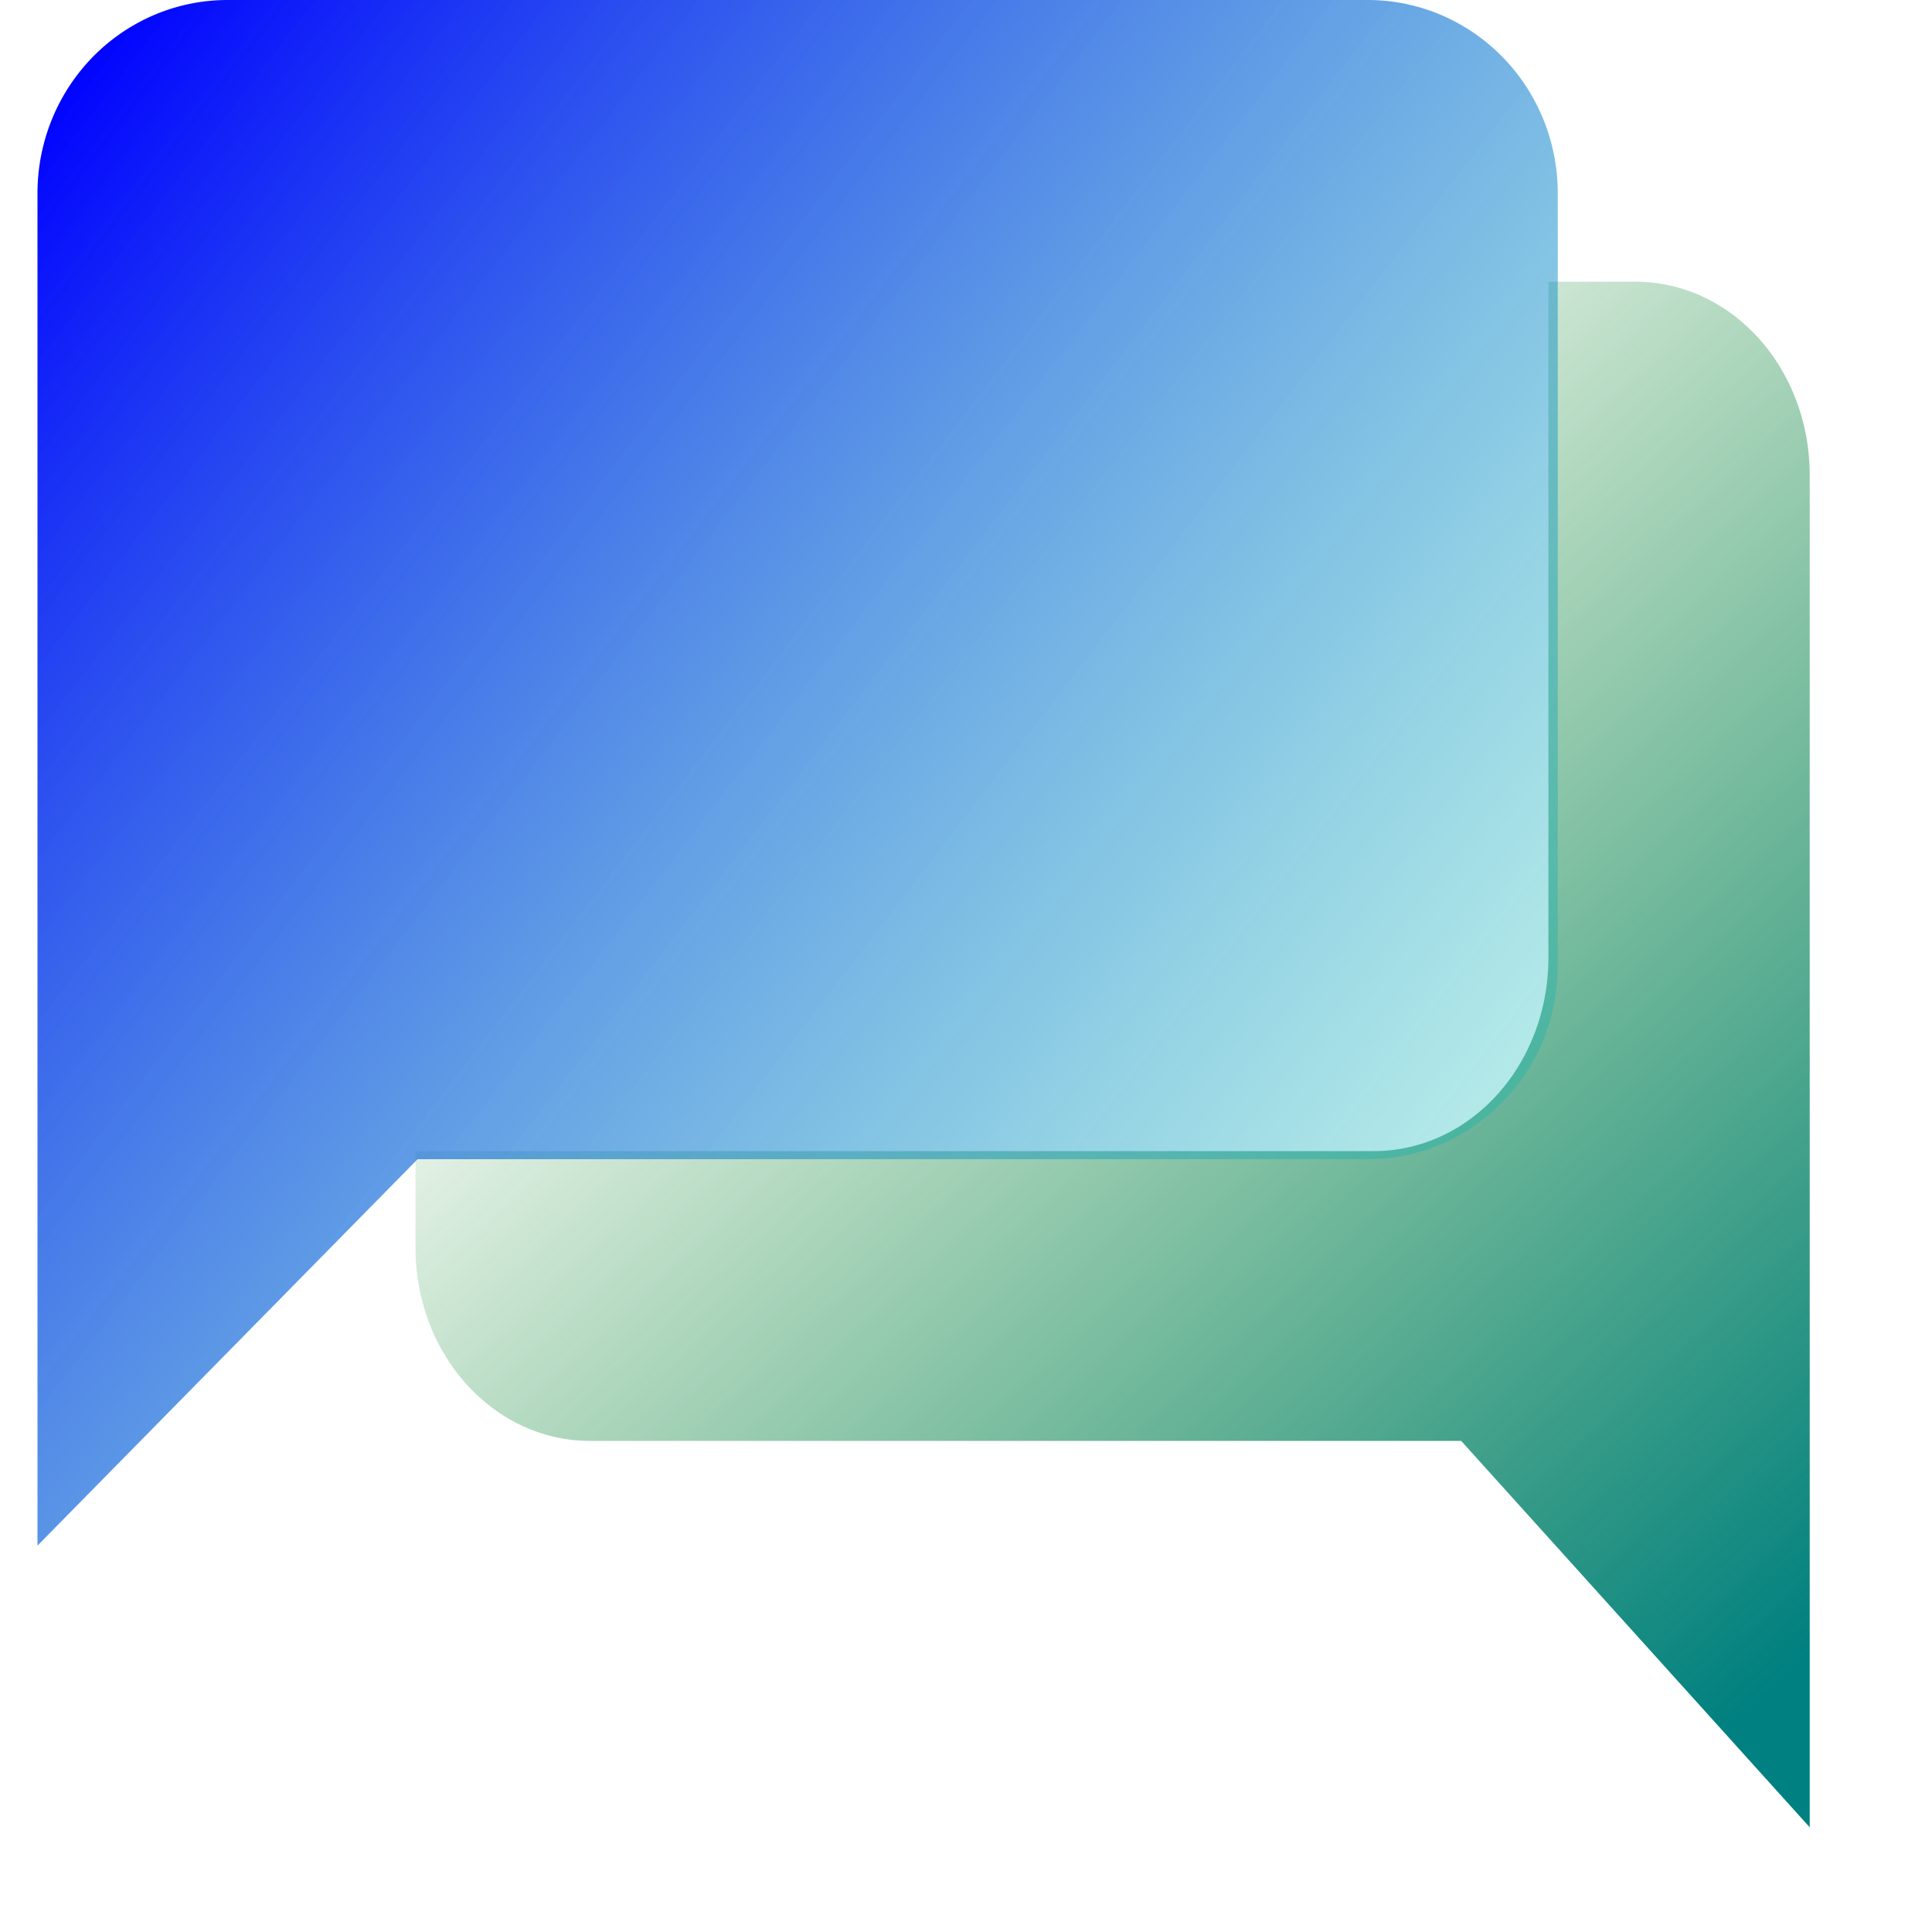 <?xml version="1.0" encoding="UTF-8" standalone="no"?>
<svg
   xmlns:dc="http://purl.org/dc/elements/1.1/"
   xmlns:cc="http://creativecommons.org/ns#"
   xmlns:rdf="http://www.w3.org/1999/02/22-rdf-syntax-ns#"
   xmlns:svg="http://www.w3.org/2000/svg"
   xmlns="http://www.w3.org/2000/svg"
   xmlns:xlink="http://www.w3.org/1999/xlink"
   xmlns:sodipodi="http://sodipodi.sourceforge.net/DTD/sodipodi-0.dtd"
   xmlns:inkscape="http://www.inkscape.org/namespaces/inkscape"
   inkscape:version="1.0 (4035a4fb49, 2020-05-01)"
   sodipodi:docname="chat.svg"
   id="svg857"
   version="1.1"
   viewBox="0 0 20 20"
   height="20"
   width="20">
  <defs
     id="defs861">
    <linearGradient
       id="linearGradient895"
       inkscape:collect="always">
      <stop
         id="stop891"
         offset="0"
         style="stop-color:#008080;stop-opacity:1;" />
      <stop
         id="stop893"
         offset="1"
         style="stop-color:#00800c;stop-opacity:0" />
    </linearGradient>
    <linearGradient
       id="linearGradient887"
       inkscape:collect="always">
      <stop
         id="stop883"
         offset="0"
         style="stop-color:#0000ff;stop-opacity:1;" />
      <stop
         id="stop885"
         offset="1"
         style="stop-color:#00ff92;stop-opacity:0" />
    </linearGradient>
    <linearGradient
       gradientTransform="matrix(0.984,0,0,1,0.388,0)"
       gradientUnits="userSpaceOnUse"
       y2="16.355"
       x2="21.265"
       y1="0.211"
       x1="0.602"
       id="linearGradient873"
       xlink:href="#linearGradient887"
       inkscape:collect="always" />
    <linearGradient
       gradientUnits="userSpaceOnUse"
       y2="6.386"
       x2="7.831"
       y1="17.59"
       x1="18.193"
       id="linearGradient897"
       xlink:href="#linearGradient895"
       inkscape:collect="always" />
  </defs>
  <sodipodi:namedview
     inkscape:current-layer="svg857"
     inkscape:window-maximized="1"
     inkscape:window-y="-8"
     inkscape:window-x="-8"
     inkscape:cy="13.584337"
     inkscape:cx="8.5058706"
     inkscape:zoom="8.3"
     showgrid="false"
     id="namedview859"
     inkscape:window-height="961"
     inkscape:window-width="1280"
     inkscape:pageshadow="2"
     inkscape:pageopacity="0"
     guidetolerance="10"
     gridtolerance="10"
     objecttolerance="10"
     borderopacity="1"
     bordercolor="#666666"
     pagecolor="#ffffff" />
  <title
     id="title849">
		speech bubbles
	</title>
  <path
     d="m 16.931,2.916 h -0.902 v 7 A 1.804,2 0 0 1 14.224,11.916 H 4.301 v 1 a 1.804,2 0 0 0 1.804,2 h 9.021 l 3.608,4 V 4.916 a 1.804,2 0 0 0 -1.804,-2 z"
     id="path851"
     style="fill:url(#linearGradient897);fill-opacity:1;stroke-width:0.95" />
  <path
     d="M 14.159,0 H 2.356 A 1.967,2 0 0 0 0.388,2 V 16 L 4.323,12 h 9.836 a 1.967,2 0 0 0 1.967,-2 V 2 A 1.967,2 0 0 0 14.159,0 Z"
     id="path853"
     style="fill:url(#linearGradient873);fill-opacity:1;stroke-width:0.992" />
</svg>
